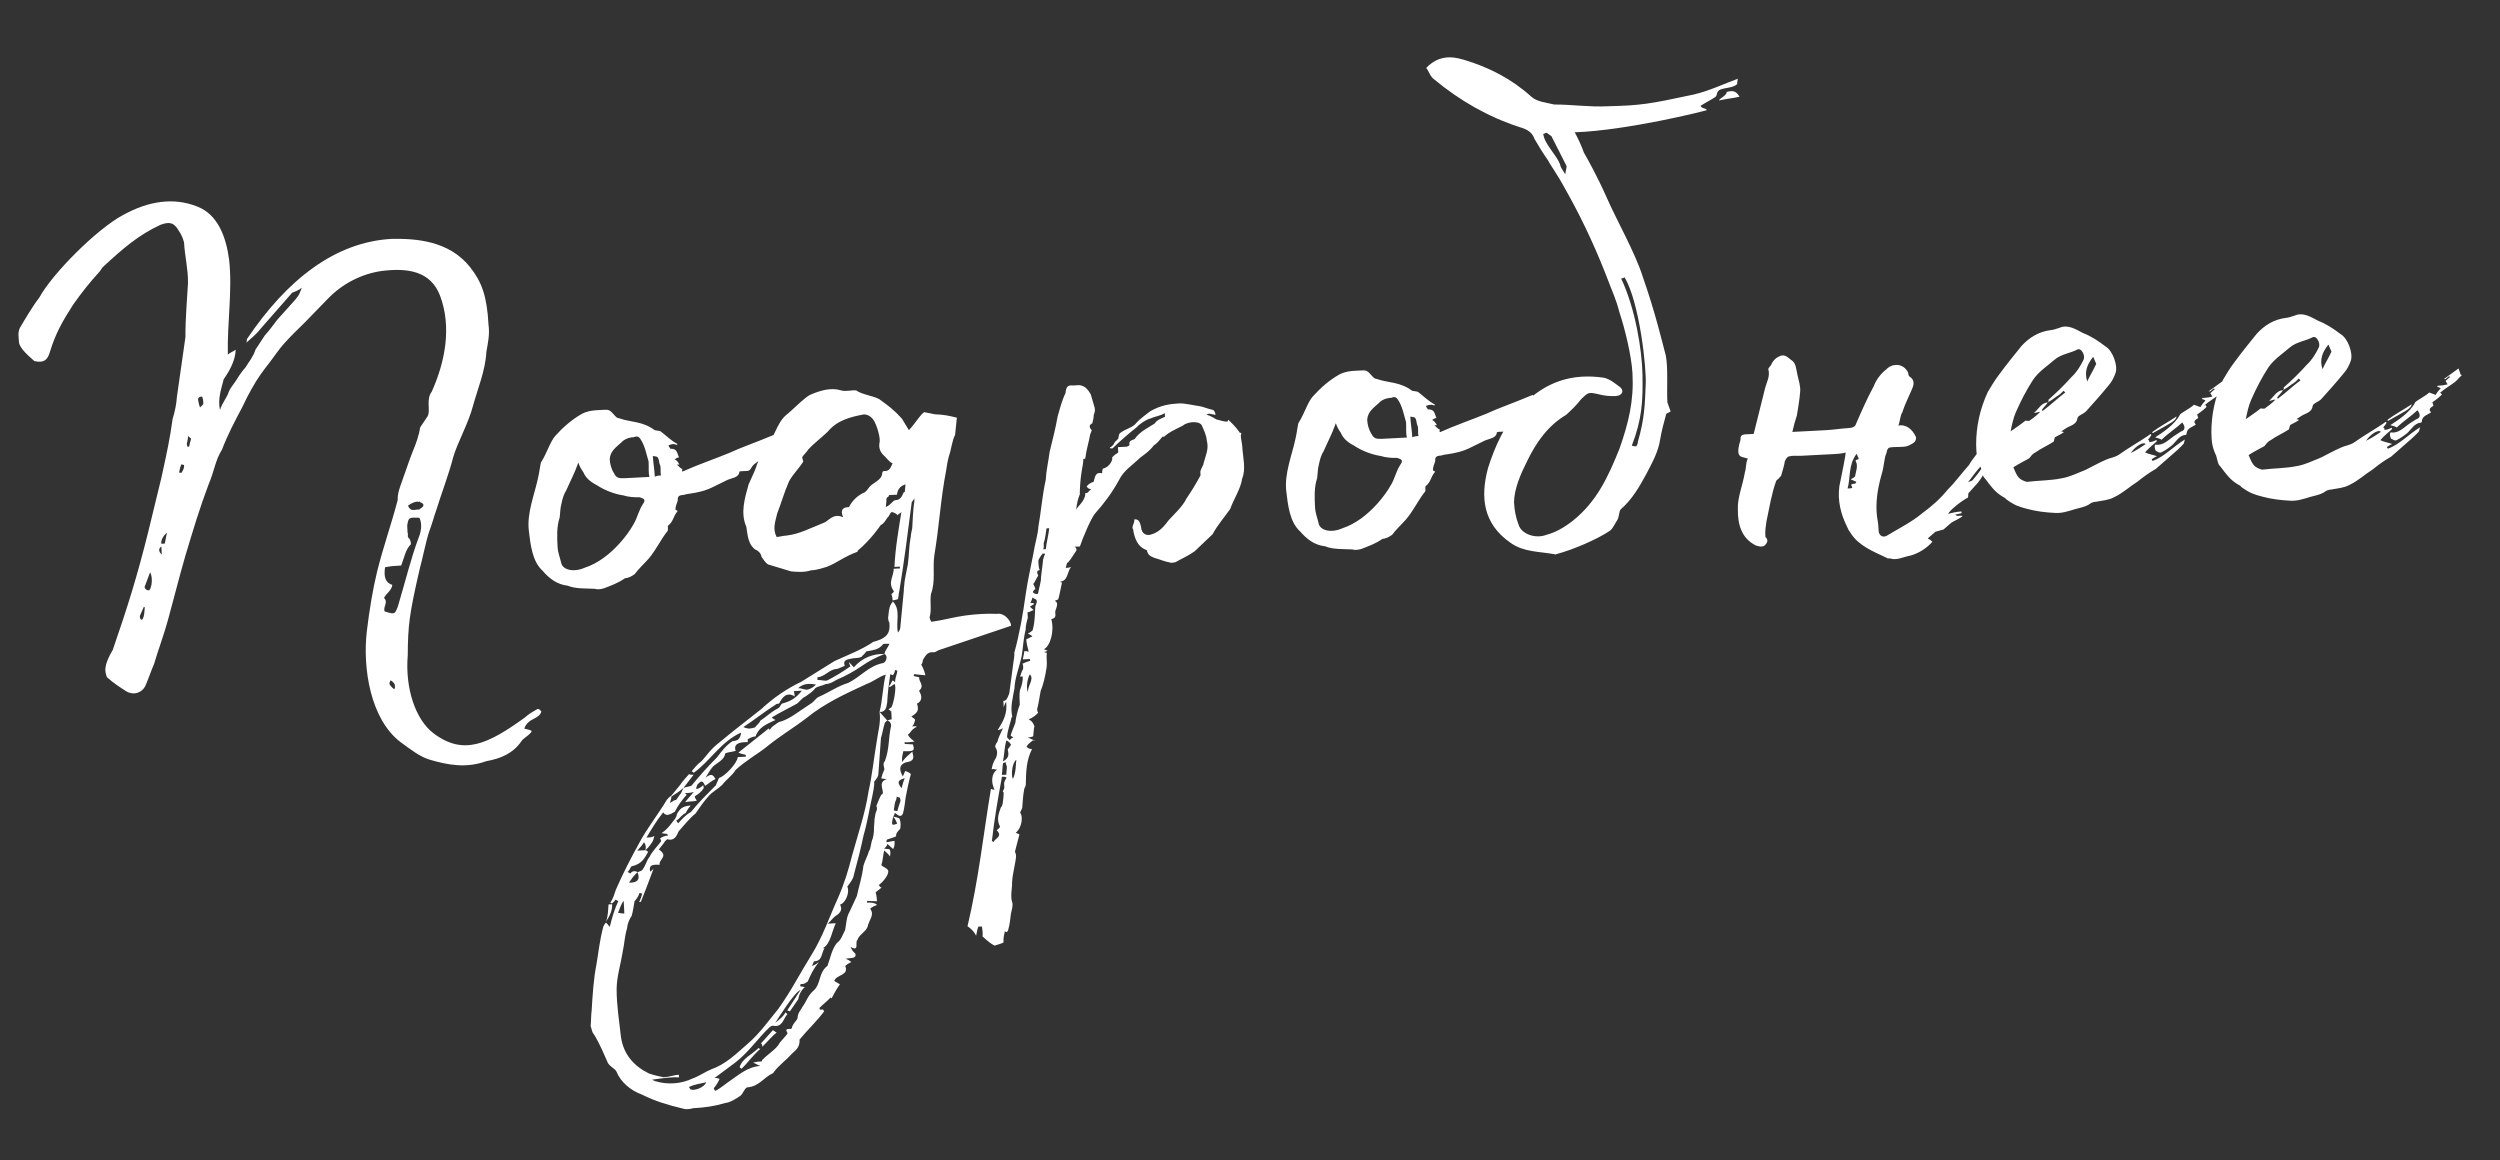 <svg width="125" height="58" viewBox="0 0 125 58" fill="none" xmlns="http://www.w3.org/2000/svg">
<rect x="0" y="0" width="125" height="58" fill="#333333" stroke="none"/>
<path d="M24.317 38.058C25.031 37.931 25.649 37.673 26.067 37.066C26.15 36.926 26.37 36.825 26.54 36.636C26.583 36.589 26.58 36.544 26.58 36.544C26.441 36.461 26.306 36.468 26.214 36.428C26.41 35.877 26.956 35.983 27.07 35.572C26.975 35.487 26.973 35.442 26.883 35.447C26.62 35.595 26.445 35.694 26.23 35.886C24.407 37.197 23.177 37.802 21.675 36.663C20.783 35.989 20.25 34.44 20.387 32.765C20.399 31.277 20.46 30.734 20.973 28.499C21.124 27.95 21.302 27.04 21.458 26.581C21.616 26.167 21.689 25.848 21.807 25.527C22.077 24.656 22.434 23.737 22.658 22.869C22.848 22.183 23.424 21.162 23.649 20.294C23.876 19.471 24.275 18.504 24.318 17.601C24.386 17.192 24.497 16.735 24.426 16.243C24.35 14.805 24.088 14.098 23.508 13.362C22.446 12.02 20.774 11.927 19.603 11.943C16.772 12.09 14.348 13.973 12.342 16.962C12.345 17.006 12.35 17.096 12.307 17.144C12.565 16.905 12.825 16.711 13.035 16.43L14.608 14.636C14.74 14.584 14.918 14.53 15.09 14.385C14.932 14.799 14.932 14.799 14.591 15.177L13.868 15.981C13.657 16.262 13.447 16.544 13.234 16.78L12.775 17.48C12.659 17.846 12.447 18.083 12.281 18.362C12.026 18.645 11.903 18.877 11.777 19.064C11.652 19.25 11.524 19.392 11.444 19.577C11.368 19.851 11.113 20.135 10.997 20.501C10.877 19.922 11.075 19.416 11.186 18.959C11.479 18.538 11.768 18.028 11.784 17.486C11.654 17.583 11.477 17.637 11.392 17.732C11.354 16.157 11.628 14.52 11.457 12.997C11.306 11.833 10.887 10.729 9.874 10.331C8.677 9.852 7.426 10.052 6.156 10.749C4.841 11.448 2.616 13.682 1.959 14.888C1.663 15.264 1.249 15.961 1.001 16.38C0.878 16.611 0.937 16.879 0.949 17.103C0.966 17.418 1.484 17.841 1.72 18.055C2.222 18.164 2.392 17.974 2.505 17.563C2.775 16.693 3.104 16.09 3.645 15.251C4.106 14.596 4.444 14.173 4.998 13.558L5.123 13.371C6.154 12.417 6.93 11.745 8.029 11.238C8.472 11.079 8.699 11.113 8.947 11.55C9.044 11.681 9.146 11.901 9.203 12.123C9.238 12.797 9.409 13.464 9.4 14.14C9.355 14.999 9.267 15.905 9.272 16.851L8.845 19.847C8.819 20.209 8.748 20.573 8.632 20.939C8.502 21.892 8.358 22.576 8.067 23.898L7.401 26.636C6.843 28.873 6.38 30.339 5.638 32.496C5.472 32.775 5.309 33.098 5.278 33.37C5.243 33.553 5.297 33.73 5.349 33.862C5.68 34.161 6.007 34.369 6.333 34.577C6.705 34.783 7.102 34.627 7.265 34.303C7.426 33.935 7.542 33.568 7.703 33.199C7.932 32.421 8.171 31.823 8.398 31C8.738 29.766 8.922 28.99 9.265 27.801C9.648 26.519 9.993 25.375 10.428 24.226C10.709 23.58 10.768 22.991 11.102 22.478C11.378 21.743 11.747 21.048 12.116 20.353C12.36 19.845 12.36 19.845 12.565 19.473C12.894 18.87 13.19 18.495 13.485 18.119C13.738 17.79 13.946 17.464 14.202 17.18C14.585 16.755 14.842 16.516 15.228 16.136L16.382 14.949C17.108 14.19 18.073 13.69 19.102 13.546C20.4 13.388 21.535 13.555 22.006 14.792C22.584 16.339 22.27 18.067 21.584 19.59C21.288 19.966 21.544 20.539 21.378 20.817L21.003 21.378C20.974 21.695 20.778 22.246 20.657 22.522C20.419 23.12 20.265 23.624 20.029 24.267C19.951 24.497 19.872 24.726 19.887 24.996C19.549 26.275 19.194 27.24 18.859 28.564C18.636 29.477 18.466 30.522 18.341 31.565C18.124 33.423 18.529 35.971 20.031 37.109C20.499 37.446 20.97 37.827 21.474 37.981C22.389 38.248 23.3 38.426 24.317 38.058ZM9.999 20.373L9.945 20.195C9.938 20.061 9.791 19.843 10.105 19.826C10.158 19.959 10.162 20.049 10.169 20.184C10.172 20.229 10.084 20.278 9.999 20.373ZM9.382 22.342C9.332 22.255 9.33 22.21 9.368 22.073C9.366 22.028 9.406 21.936 9.399 21.801C9.493 21.886 9.585 21.926 9.543 21.974C9.545 22.018 9.465 22.203 9.47 22.293C9.472 22.338 9.382 22.342 9.382 22.342ZM8.954 23.626C8.992 23.489 8.987 23.399 9.068 23.215L9.205 23.253C9.212 23.388 9.172 23.48 9.089 23.619C9.091 23.664 8.999 23.624 8.954 23.626ZM20.949 25.481C20.767 25.445 20.552 25.637 20.398 25.285C20.528 25.188 20.703 25.088 20.883 25.079C20.883 25.079 20.93 25.122 20.972 25.074L21.02 25.117C21.065 25.115 21.159 25.2 21.159 25.2C21.211 25.332 21.079 25.384 20.949 25.481ZM19.235 30.572C19.133 30.352 19.436 30.111 19.199 29.898C19.322 29.666 19.585 29.517 19.616 29.245C19.249 29.129 19.187 28.817 19.253 28.363C19.566 28.302 19.701 28.295 20.06 28.276C20.218 27.862 20.287 27.453 20.545 27.214C20.54 27.125 20.533 26.99 20.438 26.904C20.344 26.819 20.429 26.725 20.379 26.637L20.36 26.278C20.429 25.869 20.429 25.869 20.97 25.886C21.122 26.193 21.053 26.602 20.933 26.879C20.538 27.936 20.242 29.168 19.897 30.312C19.739 30.726 19.739 30.726 19.235 30.572ZM8.061 27.188C8.051 27.008 8.132 26.823 8.347 26.632L8.241 27.178L8.061 27.188ZM8.089 27.727C7.9 27.556 7.938 27.419 8.068 27.322L8.089 27.727ZM7.463 29.517C7.283 29.526 7.231 29.394 7.229 29.349L7.505 28.613C7.654 28.876 7.591 29.375 7.463 29.517ZM6.99 30.803L7.191 30.342C7.236 30.34 7.238 30.385 7.238 30.385L7.21 30.701C7.142 31.111 7.002 31.028 6.99 30.803ZM19.711 34.468C19.569 34.34 19.475 34.255 19.47 34.165C19.468 34.12 19.512 34.117 19.508 34.028C19.598 34.023 19.647 34.11 19.695 34.153C19.742 34.196 19.747 34.285 19.751 34.375L19.711 34.468ZM38.758 21.716C37.655 22.179 37.123 22.342 36.463 22.647C35.714 22.956 34.917 23.223 34.124 23.579C34.077 23.537 34.12 23.49 34.117 23.445C33.98 23.407 33.928 23.274 33.836 23.234L33.971 23.227C33.871 23.052 33.824 23.009 33.731 22.969C33.819 22.919 33.862 22.872 33.952 22.867C33.852 22.692 33.883 22.42 33.523 22.439C33.523 22.439 33.426 22.309 33.424 22.264C33.556 22.212 33.601 22.21 33.691 22.205C33.736 22.203 33.876 22.286 33.871 22.196C33.547 22.032 33.308 21.774 33.026 21.564C32.934 21.523 32.754 21.533 32.707 21.49C32.144 21.069 31.515 21.102 31.056 20.945C30.964 20.905 30.874 20.91 30.827 20.867C30.637 20.697 30.536 20.477 30.311 20.488C29.951 20.507 29.5 20.485 29.105 20.686C28.58 20.984 28.149 21.367 27.766 21.792C27.511 22.076 27.36 22.624 27.069 23.09C27.024 23.093 26.965 23.681 26.889 23.956C26.707 24.776 26.348 25.651 26.438 26.503C26.521 27.219 26.611 28.071 27.131 28.539C27.467 28.927 27.843 29.223 28.387 29.285C28.756 29.446 29.296 29.418 29.747 29.44C29.84 29.48 30.019 29.471 30.197 29.416C30.594 29.26 30.904 29.154 31.252 28.911C31.431 28.901 31.606 28.802 31.736 28.705C31.904 28.471 32.162 28.233 32.375 27.996L32.46 27.902C32.841 27.431 33.042 26.97 33.38 26.547C33.422 26.5 33.368 26.322 33.41 26.275C33.671 26.081 33.656 25.812 33.869 25.575L33.867 25.53L33.775 25.49C33.765 25.31 33.848 25.171 33.886 25.034C33.876 24.854 33.916 24.762 34.141 24.75C34.231 24.745 34.319 24.696 34.453 24.689C34.9 24.621 35.257 24.557 35.74 24.306L36.355 24.004C36.575 23.903 36.934 23.884 36.965 23.612C36.963 23.567 37.008 23.565 37.053 23.562L37.367 23.546C37.547 23.537 37.537 23.357 37.71 23.213C37.97 23.019 38.315 22.731 38.753 22.483L38.431 22.364C38.654 22.308 38.696 22.26 38.826 22.163L38.805 21.759L38.758 21.716ZM32.471 23.846L31.213 23.911C30.943 23.925 30.806 23.887 30.704 23.667C30.558 23.45 30.498 23.182 30.486 22.957C30.51 22.551 30.815 22.355 31.073 22.116C31.201 21.974 31.421 21.872 31.69 21.858C31.823 21.807 31.912 21.802 32.009 21.932C32.253 22.28 32.322 22.727 32.431 23.082C32.445 23.351 32.414 23.623 32.471 23.846ZM32.741 23.832C32.722 23.472 32.658 23.115 32.641 22.8C32.913 22.831 32.913 22.831 32.977 23.189C33.076 23.364 32.998 23.593 33.053 23.77C32.963 23.775 32.873 23.78 32.741 23.832ZM32.138 25.215C31.93 25.541 31.859 25.905 31.693 26.184C31.488 26.555 31.235 26.884 30.979 27.168C30.511 27.688 29.906 28.17 29.241 28.384C28.669 28.64 28.12 28.488 28.056 28.131C27.997 27.863 27.895 27.643 27.878 27.329C27.855 26.879 27.826 26.34 27.982 25.881C28.015 25.654 28.003 25.43 28.079 25.155C28.114 24.973 28.19 24.699 28.315 24.512C28.516 24.051 28.722 23.68 28.918 23.129C28.973 23.307 29.072 23.482 29.169 23.612C29.273 23.877 29.51 24.09 29.834 24.253C30.208 24.504 30.714 24.703 31.168 24.77C31.397 24.848 31.759 24.874 31.984 24.862C32.213 24.941 32.306 24.981 32.138 25.215ZM49.849 30.693C49.352 30.673 48.813 30.701 48.276 30.774C47.694 30.85 47.162 31.012 46.58 31.088C46.535 31.09 46.478 30.868 46.478 30.868C46.594 30.501 46.483 30.102 46.551 29.692C46.788 29.049 46.62 28.427 46.719 27.746C46.96 26.337 47.024 24.982 47.307 23.525C47.34 23.298 47.373 23.071 47.449 22.797C47.567 22.475 47.591 22.068 47.754 21.744L47.844 20.884C47.387 20.772 47.205 20.736 46.753 20.715L46.207 20.608C45.989 20.755 45.701 21.265 45.443 21.504L45.097 20.936C44.714 20.506 44.433 20.295 43.964 19.959C43.685 19.793 43.096 19.733 42.815 19.523C42.633 19.487 42.278 19.596 42.048 19.517C41.545 19.363 41.013 19.526 40.528 19.732C40.263 19.836 39.579 20.547 39.319 20.741C38.801 21.173 38.709 21.989 38.236 22.419C38.239 22.464 38.239 22.464 38.194 22.467C37.988 22.838 37.87 23.159 37.792 23.389C37.714 23.618 37.551 23.942 37.43 24.219C37.241 24.904 37.009 25.637 37.317 26.342C37.386 26.789 37.409 27.239 37.783 27.49C37.92 27.528 38.065 27.7 38.072 27.835C38.169 27.965 38.268 28.14 38.408 28.223L39.553 28.569C39.869 28.598 40.231 28.624 40.541 28.518C40.901 28.499 41.121 28.398 41.343 28.341C41.873 28.133 42.173 27.847 42.88 27.585L42.878 27.54C43.568 26.964 44.027 26.264 44.027 26.264C44.202 26.165 44.242 26.073 44.368 25.886C44.455 25.836 44.491 25.654 44.578 25.604C44.668 25.6 44.807 25.683 44.902 25.768C44.9 25.723 44.942 25.676 44.987 25.673C45.032 25.671 45.03 25.626 45.072 25.579C44.938 26.442 44.763 27.397 44.723 28.346L44.992 28.332L44.997 28.421L44.683 28.438C44.702 28.797 44.359 29.131 44.697 29.564C44.657 29.656 44.569 29.705 44.569 29.705C44.621 29.838 44.626 29.928 44.633 30.062L44.631 30.018C44.766 30.011 44.853 29.961 44.898 29.959C44.936 29.822 44.929 29.687 44.967 29.549C45.205 28.095 45.397 26.598 45.588 25.101C45.63 25.054 45.673 25.007 45.713 24.915L45.72 25.049C45.652 25.459 45.635 26 45.612 26.407C45.576 26.589 45.539 26.726 45.543 26.816C45.437 27.362 45.458 27.767 45.392 28.221C45.321 28.585 45.248 28.904 45.217 29.176C45.222 29.266 45.184 29.403 45.191 29.538L45.017 31.349C45.022 31.439 44.981 31.532 44.896 31.626C44.778 31.091 45.062 30.491 44.633 30.062C44.636 30.108 44.593 30.155 44.551 30.202C44.428 30.434 44.44 30.658 44.406 30.885C44.411 30.975 44.416 31.065 44.463 31.108C44.534 31.6 44.369 31.879 43.837 32.042L43.659 32.096C43.094 32.486 42.387 32.748 41.727 33.053L40.069 34.085C39.322 34.439 38.627 34.926 38.068 35.451C37.333 36.03 36.64 36.561 35.95 37.138C35.559 37.429 35.309 37.802 35.096 38.038C34.836 38.232 34.668 38.466 34.583 38.561C34.63 38.603 34.675 38.601 34.677 38.646C35.503 38.062 36.037 37.088 37.049 36.63C37.056 36.765 36.974 36.904 36.931 36.952C36.846 37.046 36.666 37.056 36.621 37.058C36.274 37.301 36.106 37.535 35.853 37.864C35.34 38.386 34.999 38.764 34.576 39.282C34.488 39.332 34.308 39.341 34.176 39.393C34.093 39.533 34.098 39.623 33.97 39.764C33.928 39.812 33.888 39.904 33.802 39.998C33.712 40.003 33.67 40.05 33.495 40.15C33.533 40.012 33.573 39.92 33.568 39.83C33.786 39.684 33.961 39.584 34.176 39.393L34.682 38.736C34.637 38.738 34.502 38.745 34.455 38.703C34.285 38.892 34.114 39.081 33.989 39.268L33.566 39.785C33.478 39.835 33.393 39.929 33.351 39.977C32.937 40.674 32.346 41.426 31.977 42.121C31.565 42.863 31.156 43.651 30.795 44.48C30.717 44.71 30.641 44.984 30.513 45.126C30.561 45.169 30.561 45.169 30.606 45.166C30.648 45.119 30.736 45.069 30.776 44.977L30.915 45.06C30.752 45.384 30.599 45.888 30.488 46.344C30.39 46.214 30.343 46.171 30.296 46.129C30.253 46.176 30.211 46.223 30.171 46.315C29.982 47.001 29.925 47.635 29.821 48.226C29.679 48.955 29.63 49.723 29.582 50.537C29.549 50.764 29.561 50.988 29.533 51.305C29.585 51.438 29.595 51.617 29.689 51.703C30.035 52.27 30.193 52.713 30.397 53.153C30.543 53.371 30.725 53.406 30.825 53.581C31.033 54.111 31.551 54.535 32.102 54.731C32.75 55.058 33.391 55.25 34.167 55.435C34.26 55.475 34.484 55.464 34.662 55.41C35.246 55.379 35.738 55.309 36.27 55.146C36.495 55.134 36.8 54.938 37.017 54.791C37.147 54.694 37.223 54.42 37.355 54.368C37.94 54.338 38.185 53.874 38.625 53.671C38.67 53.669 38.668 53.624 38.711 53.577C38.964 53.248 39.311 53.005 39.609 52.674C39.824 52.483 39.997 52.338 39.978 51.979C40.359 51.508 40.832 51.078 41.21 50.563C41.21 50.563 41.163 50.52 41.16 50.475L41.026 50.482C40.981 50.485 40.978 50.44 40.976 50.395C41.103 50.253 41.364 50.059 41.534 49.87C41.534 49.87 41.536 49.915 41.581 49.913C41.704 49.681 41.827 49.449 41.995 49.215L41.716 49.05C41.789 48.73 42.468 48.785 42.262 48.3C42.305 48.253 42.435 48.156 42.567 48.104C42.473 48.019 42.38 47.979 42.288 47.938C42.51 47.882 42.83 47.955 42.771 47.688C42.629 47.56 42.579 47.473 42.527 47.34C42.993 47.631 42.737 47.059 42.87 47.007C42.945 46.733 43.255 46.626 43.376 46.35C43.447 45.986 43.749 45.745 43.508 45.442C43.593 45.347 43.726 45.295 43.858 45.243C43.858 45.243 43.813 45.246 43.811 45.201C43.626 45.12 43.536 45.125 43.357 45.134L43.352 45.044L43.849 45.063C43.842 44.929 43.834 44.794 43.78 44.617L44.083 44.375C44.038 44.378 43.99 44.335 43.941 44.248C44.158 44.101 44.496 43.678 44.397 43.503C44.3 43.373 44.118 43.337 44.068 43.25C44.146 43.02 44.137 42.841 44.21 42.521C44.352 42.649 44.447 42.734 44.496 42.822C44.534 42.685 44.527 42.55 44.477 42.462L44.205 42.431C44.248 42.384 44.335 42.335 44.373 42.197L44.657 42.453C44.74 42.313 44.733 42.179 44.725 42.044C44.591 42.051 44.458 42.103 44.323 42.11C44.321 42.065 44.319 42.02 44.361 41.973C44.539 41.919 44.716 41.864 44.803 41.815C44.794 41.635 44.924 41.538 45.009 41.443C45.045 41.261 45.035 41.081 44.983 40.949C44.981 40.904 44.844 40.866 44.661 40.831C44.806 41.003 44.81 41.093 44.86 41.181C44.595 41.285 44.55 41.287 44.661 40.831C44.704 40.783 44.702 40.738 44.742 40.646C44.834 40.686 45.028 40.947 45.149 40.67C45.224 40.396 45.253 40.079 45.286 39.852C45.357 39.488 45.427 39.123 45.541 38.712C45.491 38.624 45.354 38.587 45.262 38.546L45.141 38.823C44.942 38.473 44.926 38.158 45.463 38.085C45.728 37.981 45.676 37.849 45.616 37.582C45.401 37.773 45.271 37.87 45.103 38.104C45.089 37.834 45.129 37.742 45.165 37.56C45.706 37.577 45.749 37.53 45.642 37.22L45.236 37.196L45.231 37.106C45.413 37.142 45.545 37.09 45.725 37.08C45.63 36.995 45.491 36.912 45.392 36.737C45.479 36.688 45.519 36.595 45.604 36.501C45.647 36.453 45.777 36.357 45.822 36.354C45.819 36.309 45.819 36.309 45.775 36.312L45.595 36.321C45.682 36.272 45.72 36.134 45.758 35.997C45.756 35.952 45.616 35.869 45.569 35.827C45.874 35.631 45.959 35.536 45.85 35.181C46.07 35.08 46.148 34.85 45.952 34.545C46.252 34.259 45.928 34.096 45.961 33.869C45.869 33.828 45.734 33.836 45.687 33.793C45.684 33.748 45.684 33.748 45.727 33.701C45.864 33.739 45.999 33.732 46.271 33.763C46.214 33.54 46.162 33.408 46.063 33.233C46.105 33.185 46.145 33.093 46.141 33.003C46.306 32.724 46.389 32.585 46.706 32.613C46.751 32.611 46.838 32.561 46.926 32.512L50.556 31.287C50.542 31.017 50.206 30.629 49.849 30.693ZM44.114 23.646C44.09 24.053 43.599 24.123 43.433 24.402C43.348 24.497 43.265 24.636 43.175 24.641C42.868 24.792 42.61 25.031 42.447 25.355L42.402 25.357C42.132 25.371 42.005 25.513 42.158 25.865C41.65 25.622 41.404 26.085 41.182 26.142C40.52 26.401 39.994 26.699 39.323 26.779C39.143 26.788 38.966 26.843 38.831 26.849C38.63 26.454 38.748 26.133 38.859 25.676C39.057 25.171 39.209 24.622 39.45 24.069C39.656 23.697 39.956 23.411 40.164 23.085L40.107 22.863C40.19 22.723 40.363 22.579 40.403 22.487C40.701 22.156 41.048 21.913 41.391 21.579C41.857 21.015 42.524 20.845 43.194 20.72C43.328 20.713 43.513 20.793 43.61 20.923C43.749 21.006 44.014 21.759 43.986 22.075C43.913 22.395 44.015 22.615 44.204 22.785C44.346 22.913 44.445 23.088 44.63 23.168C44.547 23.308 44.516 23.58 44.199 23.551C44.154 23.554 44.112 23.601 44.114 23.646ZM45.245 24.578C45.202 24.626 45.157 24.628 45.16 24.673C45.079 24.857 44.997 24.997 44.772 25.009C44.637 25.015 44.559 25.245 44.294 25.349C44.289 25.259 44.327 25.122 44.32 24.987C44.318 24.942 44.315 24.897 44.36 24.895C44.358 24.85 44.358 24.85 44.403 24.848L44.401 24.802L44.448 24.845L44.446 24.8L44.443 24.755L44.848 24.734C44.881 24.507 44.961 24.323 45.271 24.217C45.278 24.351 45.238 24.444 45.245 24.578ZM31.589 43.313C32.124 43.195 32.242 42.873 32.407 42.594C32.36 42.552 32.313 42.509 32.268 42.511L31.863 42.532C32.034 42.343 32.119 42.249 32.202 42.109C32.298 42.239 32.306 42.374 32.268 42.511C32.441 42.367 32.566 42.181 32.649 42.041C32.689 41.949 32.684 41.859 32.727 41.812C32.637 41.816 32.594 41.864 32.504 41.868L32.325 41.878C32.573 41.459 32.821 41.041 33.159 40.617C33.306 40.835 33.481 40.736 33.743 40.587C33.907 40.263 34.074 40.029 34.33 39.746C34.327 39.701 34.282 39.703 34.235 39.66C34.415 39.651 34.55 39.644 34.682 39.592C34.557 39.779 34.427 39.876 34.259 40.11C34.481 40.053 34.618 40.091 34.841 40.034C34.791 39.947 34.744 39.904 34.739 39.814C34.914 39.715 35.087 39.571 35.169 39.432C35.212 39.384 35.165 39.342 35.16 39.252C35.117 39.299 35.032 39.394 34.855 39.448C34.855 39.448 34.81 39.45 34.807 39.405C34.848 39.313 34.843 39.223 34.931 39.174C35.058 39.032 35.148 39.027 35.252 39.292C35.427 39.193 35.555 39.051 35.775 38.95C35.626 38.687 35.536 38.691 35.276 38.885C35.401 38.699 35.481 38.514 35.652 38.325C35.867 38.134 36.219 37.98 36.25 37.708C36.245 37.618 36.605 37.6 36.782 37.545C36.676 37.235 36.893 37.089 37.39 37.108L37.383 36.973C37.425 36.926 37.645 36.825 37.78 36.818C37.936 36.359 38.334 36.203 38.773 36C38.681 35.959 38.634 35.917 38.587 35.874C38.979 35.629 39.507 35.376 39.856 35.178C40.029 35.033 40.112 34.894 40.244 34.842C40.462 34.695 40.679 34.549 40.762 34.409C40.892 34.312 41.072 34.303 41.292 34.202C41.517 34.19 41.647 34.093 41.822 33.994C42.307 33.788 42.744 33.54 43.092 33.297C43.44 33.054 43.834 32.853 44.232 32.697C43.645 32.682 43.115 32.89 42.69 33.363L42.451 33.105C42.458 33.24 42.553 33.325 42.508 33.327C42.16 33.571 41.767 33.816 41.372 34.017C41.24 34.069 41.056 33.989 40.876 33.998L40.869 33.863C41.228 33.844 41.479 33.471 41.793 33.455C41.928 33.448 42.058 33.351 42.236 33.296C42.129 32.986 42.354 32.975 42.666 32.913C42.801 32.907 42.936 32.9 43.068 32.848L43.153 32.753C43.241 32.703 43.321 32.519 43.368 32.562C43.681 32.5 43.905 32.489 44.118 32.252C44.158 32.16 44.34 32.196 44.475 32.189C44.395 32.373 44.267 32.515 44.229 32.652L44.232 32.697C44.419 32.822 44.298 33.099 44.166 33.151C43.451 33.278 43.03 33.841 42.416 34.143C41.883 34.306 41.493 34.597 40.921 34.852C40.746 34.951 40.708 35.088 40.533 35.187C39.923 35.58 39.535 35.915 39.048 36.076C38.913 36.083 38.785 36.224 38.698 36.274C38.61 36.324 38.525 36.418 38.485 36.511C38.485 36.511 38.483 36.465 38.435 36.423L36.922 37.628C37.061 37.711 37.196 37.704 37.288 37.744L37.293 37.834L36.889 37.855C36.86 38.172 36.219 38.836 35.952 38.895L35.791 39.264C35.321 39.739 34.935 40.12 34.555 40.59C34.292 40.739 34.122 40.928 33.909 41.164L33.812 41.034C33.987 40.935 34.068 40.751 34.287 40.649C34.328 40.557 34.41 40.417 34.538 40.276C34.089 40.299 33.963 40.486 33.84 40.717C33.845 40.807 33.762 40.947 33.635 41.089C33.467 41.322 33.297 41.512 33.079 41.658C33.261 41.694 33.306 41.691 33.351 41.689L33.401 41.777C33.266 41.784 33.089 41.838 33.003 41.932C33.051 41.975 33.055 42.065 33.055 42.065C32.845 42.346 32.63 42.538 32.467 42.861C32.339 43.003 32.306 43.23 32.138 43.464C32.098 43.557 31.963 43.564 31.875 43.613C32.029 43.966 31.859 44.155 31.452 44.131C31.578 43.944 31.703 43.757 31.875 43.613C31.781 43.528 31.601 43.537 31.518 43.677L31.379 43.594C31.509 43.497 31.502 43.362 31.589 43.313ZM44.757 34.112C44.71 34.069 44.663 34.026 44.618 34.029C44.577 34.121 44.537 34.213 44.452 34.308C44.454 34.353 44.499 34.35 44.499 34.35L44.717 34.204C44.854 34.242 44.682 35.242 44.554 35.384C44.509 35.386 44.466 35.434 44.424 35.481C44.469 35.478 44.471 35.523 44.516 35.521C44.519 35.566 44.519 35.566 44.563 35.564L44.585 35.968C44.495 35.973 44.407 36.022 44.362 36.025C44.5 36.063 44.549 36.15 44.556 36.285C44.41 36.923 44.481 37.415 44.245 38.059C44.114 38.155 44.216 38.375 44.221 38.465C44.181 38.557 44.1 38.742 44.065 38.924L44.337 38.955C43.805 39.118 44.33 39.676 44.063 39.735C43.94 39.967 43.902 40.104 43.822 40.288C43.824 40.333 43.874 40.421 43.834 40.513C43.713 40.79 43.727 41.059 43.699 41.376C43.708 41.556 43.675 41.783 43.638 41.92C43.517 42.197 43.571 42.374 43.446 42.561C43.37 42.835 43.245 43.022 43.169 43.296C43.108 43.84 42.952 44.299 42.843 44.8L42.479 45.585C42.314 45.864 42.328 46.134 42.257 46.498C42.134 46.73 42.059 47.004 41.841 47.151C41.588 47.479 41.519 47.888 41.401 48.21C41.359 48.257 41.406 48.3 41.361 48.302C40.928 48.64 41.047 49.175 40.704 49.508C40.401 49.749 40.328 50.068 40.117 50.349C40.037 50.534 39.904 50.586 39.876 50.903C39.881 50.992 39.621 51.186 39.588 51.413C39.547 51.505 39.178 51.344 39.375 51.65C39.38 51.74 39.034 52.028 38.911 52.26C38.701 52.541 38.351 52.739 38.138 52.976C38.093 52.978 38.098 53.068 38.098 53.068C37.963 53.075 37.828 53.082 37.651 53.136C37.788 53.174 37.883 53.259 38.02 53.297C37.391 53.33 36.918 53.76 36.483 54.053C36.265 54.2 36.05 54.391 35.787 54.54C35.742 54.542 35.693 54.455 35.69 54.41C35.775 54.315 35.901 54.128 35.981 53.944C35.889 53.904 35.799 53.908 35.707 53.868C35.797 53.864 35.839 53.816 35.969 53.719L36.75 53.138C37.443 52.606 37.901 51.907 38.459 51.382C38.502 51.335 38.59 51.285 38.634 51.283C39.136 51.392 39.157 50.94 39.37 50.704L39.275 50.618C39.152 50.85 38.935 50.997 38.762 51.141C38.887 50.954 39.717 49.604 40.027 49.498L39.36 50.524C39.405 50.522 39.453 50.564 39.498 50.562L39.916 49.954C39.949 49.727 40.072 49.496 40.245 49.351L40.018 49.318L40.013 49.228C40.056 49.181 40.148 49.221 40.235 49.172C40.323 49.122 40.41 49.072 40.408 49.028C40.529 48.751 40.649 48.474 40.945 48.098C40.815 48.195 40.772 48.242 40.595 48.297C40.677 48.157 40.673 48.068 40.718 48.065C41.122 48.044 41.058 47.687 41.224 47.408L41.134 47.413C41.529 47.212 41.585 46.578 41.789 46.162L41.384 46.183C41.557 46.039 41.64 45.899 41.77 45.803C41.945 45.703 42.16 45.512 42.011 45.249C42.008 45.204 42.098 45.2 42.141 45.152C42.356 44.961 42.47 44.549 42.368 44.329C42.536 44.095 42.663 43.954 42.697 43.727C42.886 43.041 43.035 42.447 43.179 41.764C43.37 41.123 43.469 40.442 43.616 39.803C43.651 39.621 43.724 39.302 43.713 39.078C43.84 38.936 43.923 38.796 43.918 38.706L44.048 36.897C44.126 36.668 44.157 36.396 44.235 36.166C44.232 36.121 44.32 36.072 44.362 36.025L43.979 35.594C44.053 36.131 43.897 36.59 43.833 37.089C43.696 37.907 43.606 38.768 43.424 39.588C43.256 40.678 42.904 41.688 42.602 42.785C42.415 43.516 42.224 44.157 41.902 44.894C41.458 45.864 41.148 46.826 40.566 47.758C39.984 48.689 39.578 49.521 38.906 50.457C38.44 51.022 37.979 51.677 37.419 52.157C36.816 52.684 36.303 53.206 35.551 53.471C35.286 53.575 34.938 53.818 34.628 53.924C34.101 54.177 33.429 54.257 32.788 54.065C32.743 54.067 32.696 54.025 32.604 53.984C33.14 53.911 33.542 53.846 33.949 53.869L33.942 53.735C33.718 53.746 33.453 53.85 33.183 53.864C33.001 53.829 32.682 53.755 32.452 53.677C31.712 53.31 31.186 52.751 31.049 51.857C30.962 51.051 30.831 50.291 30.831 49.435C30.843 48.804 31.037 48.208 31.138 47.572C31.212 47.253 31.233 46.801 31.349 46.434C31.379 46.162 31.46 45.978 31.585 45.791C31.661 45.517 31.691 45.245 31.727 45.063C31.854 44.921 31.937 44.782 31.975 44.645C32.02 44.642 32.067 44.685 32.112 44.682C32.074 44.819 32.036 44.957 31.954 45.096L32.044 45.092C32.242 44.586 32.481 43.987 32.677 43.436C32.635 43.484 32.592 43.531 32.505 43.581C32.443 43.268 32.575 43.216 32.982 43.24C32.923 42.973 33.455 42.81 32.942 42.476L33.195 42.148C33.235 42.056 33.365 41.959 33.365 41.959C33.732 42.075 33.85 41.753 33.93 41.569C34.186 41.285 34.481 40.909 34.784 40.668C35.035 40.295 35.203 40.061 35.458 39.777C35.628 39.588 35.848 39.486 36.106 39.248C36.274 39.014 36.622 38.77 36.787 38.491C37.303 38.014 37.873 37.714 38.348 37.329C38.996 36.799 39.739 36.355 40.301 35.92C41.252 35.15 42.264 34.692 43.364 34.184C43.674 34.078 43.932 33.839 44.286 33.73C44.138 34.324 44.128 35 43.979 35.594C44.341 35.62 44.322 35.261 44.36 35.124C44.381 34.672 44.445 34.173 44.511 33.719C44.511 33.719 44.556 33.717 44.648 33.757C44.691 33.709 44.731 33.617 44.769 33.48C44.771 33.525 44.816 33.523 44.861 33.52C44.871 33.7 44.745 33.887 44.757 34.112ZM40.798 34.227C40.713 34.322 40.583 34.419 40.405 34.473C40.273 34.525 40.086 34.4 39.906 34.409C40.206 34.123 40.571 34.194 40.798 34.227ZM38.778 35.233C38.821 35.186 38.91 35.182 38.955 35.179C39.118 34.855 39.329 34.574 39.748 34.823C39.698 34.735 39.738 34.643 39.688 34.555L40.093 34.534C39.797 34.91 39.535 35.059 39.135 35.17C39.045 35.175 39.01 35.357 38.922 35.406C38.527 35.607 38.315 35.843 38.009 36.039C37.972 36.177 37.797 36.276 37.756 36.368C37.534 36.425 37.447 36.474 37.17 36.353C37.693 36.011 38.168 35.626 38.778 35.233ZM45.236 38.908C45.155 39.093 45.12 39.275 45.082 39.412C44.841 39.109 44.881 39.017 45.236 38.908ZM44.872 40.549C44.827 40.552 44.782 40.554 44.69 40.514C44.725 40.332 44.721 40.242 44.758 40.105C44.798 40.012 44.839 39.92 44.834 39.83C44.834 39.83 44.926 39.871 44.971 39.868C45.018 39.911 45.023 40.001 45.026 40.046C44.988 40.183 44.907 40.367 44.872 40.549ZM31.142 45.093L31.185 45.046L31.218 45.675C31.084 45.682 30.991 45.642 30.901 45.647C30.979 45.417 31.06 45.233 31.142 45.093ZM30.428 45.221C30.398 45.492 30.414 45.807 30.294 46.084C30.461 45.85 30.625 45.526 30.608 45.211L30.428 45.221ZM38.05 52.169C38.05 52.169 38.145 52.254 38.105 52.347C38.405 52.061 38.616 51.779 38.833 51.633L38.646 51.507L38.05 52.169ZM36.986 53.351C36.989 53.396 37.034 53.394 37.081 53.436C37.381 53.15 37.632 52.777 38.02 52.441C37.975 52.444 37.975 52.444 37.927 52.401C37.584 52.734 37.1 52.94 36.986 53.351ZM34.522 54.471C34.52 54.425 34.427 54.385 34.47 54.338C34.69 54.236 35.002 54.175 35.314 54.114C35.194 54.391 34.706 54.551 34.522 54.471ZM62.115 22.349C62.106 22.17 62.051 21.992 62.039 21.768C62.08 21.675 62.077 21.631 61.987 21.635C61.791 21.33 61.507 21.074 61.412 20.989L61.372 21.081C61.192 21.091 61.008 21.01 60.826 20.974C60.733 20.934 60.592 20.806 60.317 20.731L60.45 20.679C60.587 20.717 60.677 20.712 60.769 20.752L60.764 20.662C60.712 20.53 60.665 20.487 60.62 20.49C60.301 20.416 60.161 20.333 59.934 20.3C59.662 20.269 59.25 20.155 58.936 20.172C58.486 20.195 58.039 20.263 57.514 20.561C57.342 20.705 57.037 20.901 56.824 21.138C56.656 21.372 56.299 21.435 56.039 21.629C55.951 21.679 55.953 21.724 55.918 21.906C55.92 21.951 55.79 22.047 55.748 22.095C55.667 22.279 55.58 22.329 55.492 22.378C55.492 22.378 55.495 22.423 55.54 22.421L55.63 22.416C55.972 22.083 56.403 21.7 56.836 21.362C57.006 21.173 57.311 20.977 57.533 20.92C57.753 20.819 57.978 20.807 58.24 20.658L58.25 20.838C58.03 20.94 57.853 20.994 57.727 21.181C57.422 21.377 56.982 21.58 56.732 21.953C56.644 22.003 56.419 22.015 56.476 22.237C56.479 22.282 56.434 22.284 56.346 22.334C56.166 22.343 56.032 22.35 55.897 22.357L55.911 22.627C55.824 22.677 55.694 22.773 55.608 22.868C55.66 23 55.455 23.372 55.142 23.433C55.102 23.525 55.109 23.66 55.109 23.66C54.745 23.589 54.759 23.858 54.681 24.088C54.549 24.14 54.417 24.192 54.334 24.331C54.431 24.461 54.521 24.457 54.566 24.454C54.435 24.551 54.395 24.643 54.35 24.646C54.216 24.653 54.263 24.695 54.265 24.74C54.194 25.104 53.932 25.253 53.809 25.485C53.837 25.168 53.913 24.894 53.993 24.709L53.989 24.619C54.024 23.581 54.149 23.395 54.17 22.943L54.26 22.938C54.324 22.439 54.442 22.117 54.511 21.708C54.553 21.661 54.548 21.571 54.591 21.524C54.447 21.351 54.442 21.261 54.617 21.162C54.655 21.025 54.69 20.843 54.685 20.753C54.766 20.569 54.759 20.434 54.707 20.301L54.541 19.724C54.392 19.462 54.198 19.201 53.796 19.267L53.661 19.274C53.389 19.243 53.304 19.338 53.276 19.655C53.072 20.071 53.001 20.435 52.886 20.802C52.782 21.393 52.633 21.986 52.484 22.58C52.42 23.079 52.309 23.535 52.288 23.987C52.106 24.808 52.056 25.576 51.917 26.349C51.893 26.756 51.737 27.215 51.671 27.669C51.529 28.397 51.383 29.036 51.284 29.717C51.154 30.67 50.981 31.67 50.717 32.63C50.726 32.81 50.691 32.992 50.657 33.219L50.464 34.671C50.383 34.855 50.348 35.038 50.168 35.047L50.185 35.361C50.225 35.269 50.223 35.224 50.306 35.085C50.381 35.667 50.176 36.038 49.885 36.504C49.93 36.501 50.02 36.497 50.15 36.4C50.029 36.676 49.906 36.908 49.871 37.09C49.828 37.137 49.703 37.324 49.797 37.409C49.897 37.584 49.864 37.811 49.738 37.998C49.656 38.138 49.618 38.275 49.582 38.457C49.672 38.452 49.717 38.45 49.854 38.488C49.592 38.637 49.526 39.091 49.727 39.486C49.637 39.49 49.59 39.448 49.545 39.45C49.169 41.723 48.928 43.988 48.375 46.315C48.515 46.398 48.704 46.568 48.806 46.788C48.841 46.606 48.877 46.424 48.917 46.332L49.097 46.323C49.101 46.413 49.158 46.635 49.123 46.817C49.359 47.03 49.549 47.2 49.733 47.281C49.91 47.227 50.088 47.172 50.175 47.123C50.163 46.898 50.201 46.761 50.237 46.579C50.237 46.579 50.327 46.574 50.329 46.619C50.371 46.572 50.414 46.525 50.412 46.48C50.49 46.25 50.516 45.889 50.549 45.661C50.587 45.524 50.662 45.25 50.61 45.117C50.504 44.808 50.617 44.396 50.603 44.127C50.624 43.675 50.778 43.171 50.804 42.809C50.797 42.675 50.747 42.587 50.747 42.587C50.82 42.268 50.898 42.038 50.971 41.719L50.787 41.639C51.132 41.35 51.146 40.764 51.004 40.636C51.085 40.452 51.127 40.404 51.12 40.27C51.151 39.998 51.141 39.818 51.212 39.454C51.21 39.409 51.295 39.314 51.29 39.224C51.302 38.593 51.316 38.006 51.602 37.451C51.512 37.455 51.42 37.415 51.42 37.415L51.325 37.33C51.408 37.19 51.496 37.141 51.668 36.997L51.392 36.876C51.526 36.869 51.659 36.817 51.659 36.817C51.689 36.545 51.685 36.455 51.722 36.318C51.67 36.185 51.618 36.053 51.434 35.972C51.654 35.871 51.784 35.774 51.912 35.632C51.864 35.59 51.859 35.5 51.857 35.455C51.933 35.18 51.964 34.908 52.034 34.544C52.155 34.268 52.266 33.811 52.332 33.357C52.365 33.13 52.308 32.908 52.339 32.636C52.294 32.638 52.294 32.638 52.202 32.598C52.292 32.593 52.334 32.546 52.379 32.544C52.332 32.501 52.287 32.503 52.195 32.463C52.502 32.312 52.734 31.579 52.566 30.957C52.878 30.896 52.731 30.678 52.769 30.541C52.847 30.311 52.928 30.127 52.743 30.046C52.786 29.999 52.92 29.992 52.918 29.947C52.994 29.673 53.027 29.446 53.1 29.127C53.1 29.127 53.055 29.129 53.008 29.086L52.963 29.089C53.412 29.065 53.344 28.618 53.554 28.337C53.467 28.387 53.422 28.389 53.287 28.396C53.327 28.304 53.318 28.124 53.407 28.119C53.535 27.977 53.701 27.699 53.826 27.512C53.824 27.467 53.819 27.377 53.727 27.337L53.996 27.323C54.112 26.956 54.552 25.897 54.764 25.661C55.19 25.188 55.611 24.625 55.94 24.022C56.183 23.514 56.621 23.266 57.006 22.885C57.266 22.692 57.484 22.545 57.694 22.264C57.869 22.165 57.995 21.978 58.122 21.836L58.212 21.831C58.47 21.593 58.735 21.489 59.13 21.288C59.345 21.097 59.882 21.024 60.074 21.239C60.175 21.459 60.327 21.767 60.341 22.036C60.452 22.436 60.289 22.76 60.176 23.171C60.181 23.261 60.053 23.403 60.017 23.585L60.027 23.765C59.781 24.228 59.573 24.554 59.322 24.928C59.119 25.344 58.731 25.68 58.433 26.011C58.223 26.292 57.97 26.62 57.525 26.734C57.348 26.788 57.073 26.712 57.054 26.353C57 26.175 56.988 25.951 56.718 25.965C56.73 26.189 56.557 26.333 56.654 26.463C56.723 26.911 56.879 27.308 57.248 27.469L57.341 27.509C57.4 27.777 57.537 27.814 57.721 27.895C57.996 27.971 58.273 28.092 58.5 28.125C58.547 28.168 58.679 28.116 58.769 28.111C59.119 27.913 59.384 27.809 59.732 27.565L60.633 26.707C60.879 26.244 61.219 25.866 61.513 25.445C61.669 24.986 62.044 24.426 62.108 23.927C62.309 23.466 62.141 22.844 62.115 22.349ZM52.291 27.456L52.156 27.463C52.199 27.416 52.191 27.281 52.184 27.146C52.265 26.962 52.291 26.6 52.326 26.418L52.461 26.411C52.433 26.728 52.319 27.14 52.291 27.456ZM52.144 28.095L52.05 28.866C52.062 29.09 51.944 29.412 51.91 29.639C51.913 29.684 51.87 29.731 51.778 29.691C51.733 29.693 51.686 29.651 51.638 29.608C51.679 29.516 51.721 29.469 51.766 29.466C51.764 29.422 51.761 29.377 51.662 29.201C51.747 29.107 51.785 28.97 51.91 28.783C51.858 28.651 51.806 28.518 51.986 28.509C51.934 28.376 51.929 28.286 51.917 28.062C51.913 27.972 52.038 27.785 52.166 27.643C52.123 27.691 52.168 27.688 52.258 27.683C52.177 27.868 52.139 28.005 52.144 28.095ZM51.766 30.323C51.738 30.639 51.759 31.044 51.646 31.455C51.651 31.545 51.518 31.597 51.388 31.694C51.433 31.692 51.525 31.732 51.62 31.817L51.312 31.968C51.322 32.148 51.379 32.37 51.436 32.593C51.343 32.553 51.298 32.555 51.209 32.559C51.213 32.649 51.175 32.786 51.14 32.969C51.185 32.966 51.32 32.959 51.499 32.95L51.504 33.04C51.327 33.094 51.194 33.146 51.107 33.196C51.152 33.193 51.157 33.283 51.159 33.328C51.161 33.373 51.166 33.463 51.124 33.51C51.081 33.557 51.045 33.74 51.005 33.832L51.14 33.825C51.152 34.05 51.076 34.324 50.996 34.508C50.963 34.735 50.977 35.005 50.989 35.23C50.871 35.551 50.798 35.87 50.767 36.142C50.689 36.372 50.606 36.511 50.531 36.785L50.67 36.868C50.583 36.918 50.538 36.92 50.497 37.012C50.403 36.927 50.355 36.885 50.353 36.84C50.379 36.478 50.54 36.109 50.573 35.882L50.615 35.835C50.499 35.345 50.653 34.841 50.722 34.432C50.738 33.891 50.979 33.337 51.086 32.791C51.154 32.382 51.173 31.886 51.286 31.474C51.275 31.249 51.355 31.065 51.39 30.883L51.376 30.613C51.511 30.606 51.596 30.512 51.686 30.507L51.497 30.337C51.627 30.24 51.672 30.237 51.714 30.19C51.667 30.148 51.622 30.15 51.532 30.154C51.527 30.065 51.615 30.015 51.608 29.88C51.885 30.001 51.885 30.001 51.766 30.323ZM51.408 34.622C51.311 34.492 51.329 33.995 51.495 33.716C51.734 33.974 51.346 34.31 51.408 34.622ZM50.148 38.067C50.221 37.748 50.204 37.433 50.318 37.022C50.502 37.102 50.507 37.192 50.554 37.235C50.512 37.282 50.471 37.374 50.386 37.469C50.394 37.604 50.542 37.866 50.148 38.067ZM51.761 37.037C51.715 37.039 51.713 36.994 51.668 36.997C51.671 37.042 51.715 37.039 51.761 37.037ZM50.76 38.576C50.722 38.713 50.727 38.803 50.644 38.942C50.545 38.767 50.602 38.133 50.819 37.987C50.786 38.214 50.796 38.394 50.76 38.576ZM50.318 38.734L50.093 38.746C50.126 38.519 50.117 38.339 50.152 38.157C50.152 38.157 50.197 38.155 50.285 38.105C50.292 38.24 50.339 38.282 50.342 38.327C50.349 38.462 50.311 38.599 50.318 38.734ZM50.207 39.191L50.216 39.37C50.219 39.415 50.179 39.507 50.136 39.555L50.186 39.642C50.162 40.049 50.132 40.321 50.044 40.37C49.926 40.692 49.848 40.921 49.954 41.231C50.051 41.361 49.964 41.411 49.834 41.508C50.167 41.851 49.72 41.919 49.685 42.102C49.685 42.102 49.638 42.059 49.593 42.061C49.715 40.973 49.888 39.973 50.098 38.836C50.143 38.833 50.233 38.829 50.325 38.869C50.328 38.914 50.2 39.056 50.207 39.191ZM76.631 19.747C75.529 20.21 74.997 20.373 74.337 20.678C73.587 20.987 72.79 21.254 71.998 21.61C71.951 21.568 71.993 21.52 71.991 21.476C71.854 21.438 71.802 21.305 71.709 21.265L71.844 21.258C71.745 21.083 71.697 21.04 71.605 21C71.693 20.95 71.735 20.903 71.825 20.898C71.726 20.723 71.757 20.451 71.397 20.47C71.397 20.47 71.3 20.34 71.298 20.295C71.43 20.243 71.475 20.241 71.565 20.236C71.61 20.234 71.749 20.317 71.745 20.227C71.421 20.063 71.182 19.805 70.9 19.595C70.808 19.554 70.628 19.564 70.581 19.521C70.018 19.1 69.389 19.133 68.93 18.976C68.838 18.936 68.748 18.941 68.7 18.898C68.511 18.727 68.409 18.508 68.185 18.519C67.825 18.538 67.373 18.516 66.978 18.717C66.453 19.015 66.023 19.398 65.64 19.823C65.384 20.107 65.233 20.655 64.942 21.121C64.897 21.123 64.838 21.712 64.763 21.986C64.581 22.807 64.221 23.682 64.311 24.533C64.394 25.25 64.484 26.102 65.005 26.57C65.341 26.958 65.717 27.254 66.261 27.316C66.63 27.477 67.169 27.449 67.621 27.471C67.713 27.511 67.893 27.501 68.07 27.447C68.468 27.291 68.778 27.185 69.125 26.942C69.305 26.932 69.48 26.833 69.61 26.736C69.778 26.502 70.036 26.264 70.249 26.027L70.334 25.933C70.714 25.462 70.915 25.001 71.254 24.578C71.296 24.531 71.242 24.353 71.284 24.306C71.544 24.112 71.53 23.843 71.743 23.606L71.74 23.561L71.648 23.521C71.639 23.341 71.722 23.202 71.759 23.065C71.75 22.885 71.79 22.793 72.015 22.781C72.105 22.776 72.192 22.727 72.327 22.72C72.774 22.651 73.131 22.588 73.614 22.337L74.228 22.035C74.448 21.933 74.808 21.915 74.839 21.643C74.836 21.598 74.881 21.596 74.926 21.593L75.241 21.577C75.42 21.568 75.411 21.388 75.584 21.244C75.844 21.05 76.189 20.762 76.626 20.514L76.305 20.395C76.527 20.338 76.57 20.291 76.7 20.194L76.678 19.79L76.631 19.747ZM70.345 21.877L69.086 21.942C68.817 21.956 68.68 21.918 68.578 21.698C68.431 21.48 68.372 21.213 68.36 20.988C68.384 20.582 68.689 20.386 68.947 20.147C69.074 20.005 69.294 19.903 69.564 19.889C69.696 19.837 69.786 19.833 69.883 19.963C70.127 20.311 70.195 20.758 70.304 21.113C70.319 21.382 70.288 21.654 70.345 21.877ZM70.614 21.863C70.595 21.503 70.531 21.146 70.515 20.831C70.787 20.862 70.787 20.862 70.851 21.219C70.95 21.394 70.872 21.624 70.927 21.801C70.837 21.806 70.747 21.811 70.614 21.863ZM70.011 23.246C69.803 23.572 69.733 23.936 69.567 24.215C69.361 24.586 69.108 24.915 68.853 25.198C68.385 25.718 67.779 26.201 67.115 26.415C66.542 26.67 65.993 26.519 65.93 26.162C65.87 25.894 65.769 25.674 65.752 25.36C65.728 24.91 65.7 24.371 65.856 23.912C65.889 23.685 65.877 23.461 65.953 23.186C65.988 23.004 66.064 22.73 66.189 22.543C66.39 22.082 66.596 21.711 66.792 21.16C66.846 21.337 66.946 21.512 67.043 21.643C67.147 21.908 67.383 22.121 67.707 22.284C68.081 22.535 68.588 22.734 69.042 22.8C69.271 22.879 69.633 22.905 69.858 22.893C70.087 22.971 70.179 23.012 70.011 23.246ZM77.731 27.711C77.779 27.753 77.776 27.709 77.821 27.706C78.665 27.482 79.855 26.97 80.508 26.53C80.638 26.433 80.758 26.157 80.884 25.97C80.964 25.785 80.952 25.561 81.037 25.466C81.598 24.986 81.969 24.336 82.298 23.733C82.584 23.178 82.915 22.62 83.014 21.939C83.083 21.53 83.196 21.118 83.309 20.707C83.307 20.662 83.529 20.605 83.527 20.56L83.369 20.118C83.331 19.399 83.413 18.403 83.29 17.779C83.122 17.157 82.772 15.643 82.135 13.829C81.756 12.632 80.812 10.968 80.351 9.911C79.84 8.766 79.393 7.978 79.194 7.628C79.087 7.318 78.884 6.878 78.735 6.615C81.344 6.525 85.213 5.558 85.346 5.506C85.249 5.375 85.163 5.47 85.019 5.297C85.324 5.101 85.544 5 85.762 4.853C85.892 4.756 85.792 4.581 86.012 4.48C86.277 4.376 86.639 4.402 86.854 4.21L86.885 3.939C86.178 4.201 85.43 4.555 84.674 4.729C82.446 5.206 82.043 5.272 80.378 5.313C79.48 5.36 78.616 5.225 77.715 5.226C77.259 5.115 76.852 5.091 76.568 4.835C75.574 3.941 74.463 3.368 73.18 2.984C72.54 2.792 71.908 2.78 71.31 3.396C71.454 3.569 71.513 3.837 71.7 3.962C72.973 5.022 74.413 5.849 75.972 6.353C76.384 6.467 76.618 6.635 76.724 6.945C76.923 7.295 77.169 7.688 77.413 8.036C77.465 8.168 77.903 8.776 78.253 9.434C78.899 10.572 79.604 11.977 80.281 13.7C80.647 14.672 80.796 14.934 80.967 15.601C81.234 16.399 81.578 17.778 81.625 18.677C81.696 20.025 81.439 21.119 80.968 22.451C80.41 23.831 79.845 25.078 78.635 26.042C78.202 26.38 77.764 26.628 77.32 26.741C76.79 26.949 76.101 26.714 75.943 26.272C75.787 25.874 75.723 25.517 75.701 25.113C75.711 24.436 76.032 23.699 76.359 23.051C76.805 22.126 77.392 21.285 78.309 20.741C78.567 20.503 78.825 20.264 79.035 19.983C79.421 19.602 79.421 19.602 79.922 19.711C80.197 19.787 80.514 19.816 80.783 19.802C81.143 19.783 81.218 19.509 80.984 19.341C80.75 19.173 80.513 18.96 80.194 18.886C78.605 18.653 77.275 19.083 76.121 20.269C75.225 21.217 74.743 22.324 74.395 23.423C74.02 24.84 74.136 26.186 75.539 27.149C76.194 27.611 76.958 27.571 77.731 27.711ZM85.951 5.023C86.173 4.967 86.755 4.892 86.977 4.835C86.779 4.485 86.556 4.541 86.334 4.598C86.344 4.778 85.946 4.934 85.951 5.023ZM78.26 8.713C78.111 8.45 78.016 8.365 78.009 8.23C77.801 7.7 77.235 7.234 77.162 6.697C77.207 6.695 77.249 6.647 77.339 6.643L77.573 6.811L78.328 8.304C78.333 8.394 78.293 8.486 78.26 8.713ZM81.817 22.316C81.772 22.319 81.728 22.321 81.59 22.283C82.106 20.95 82.148 20.046 82.124 18.741C82.105 17.525 81.769 15.425 81.059 13.93L81.236 13.875C81.979 15.143 82.332 18.414 82.285 19.228C82.245 20.176 82.238 20.898 81.895 22.087C81.9 22.177 81.858 22.224 81.817 22.316ZM94.502 27.92C94.824 28.039 95.174 27.84 95.531 27.777C95.931 27.666 96.323 27.42 96.621 27.089C96.527 27.004 96.479 26.961 96.387 26.921L96.775 26.586L97.175 26.475L97.562 26.139C97.605 26.092 98.09 25.886 98.13 25.794C97.903 25.761 97.863 25.853 97.766 25.723C97.901 25.716 97.988 25.666 98.078 25.662L98.073 25.572C97.849 25.584 97.581 25.642 97.404 25.697C97.484 25.512 98.09 25.03 98.397 24.879C98.435 24.742 98.388 24.699 98.43 24.652L98.898 24.132C99.194 23.756 99.395 23.295 99.598 22.879C99.594 22.789 99.636 22.742 99.634 22.697C99.293 23.075 99.005 23.586 98.664 23.964C98.624 24.056 98.489 24.063 98.402 24.113C98.612 23.831 98.823 23.55 99.035 23.314C98.99 23.316 99.317 22.668 99.362 22.666C99.44 22.437 99.518 22.207 99.641 21.976C99.761 21.699 99.927 21.42 100.092 21.141C100.09 21.096 100.045 21.098 100.043 21.053C99.787 21.337 99.577 21.618 99.366 21.9C99.201 22.179 99.078 22.41 98.908 22.599C98.782 22.786 98.569 23.023 98.447 23.254C98.063 23.68 97.77 24.101 97.385 24.481C97.004 24.951 96.616 25.287 96.096 25.675C95.578 26.107 94.963 26.409 94.395 26.754C94.178 26.901 93.993 26.82 93.937 26.598C93.925 26.373 93.913 26.149 93.851 25.836C93.771 25.165 93.87 24.484 94.059 23.798C94.175 23.431 94.168 23.297 94.239 22.932C94.272 22.705 94.319 22.748 94.352 22.521C94.392 22.429 94.435 22.381 94.48 22.379C94.747 22.32 95.201 22.387 95.421 22.285C95.596 22.186 95.819 22.129 95.804 21.86C95.601 21.42 95.274 21.211 94.917 21.275C94.998 21.09 95.023 20.729 95.109 20.634C95.224 20.267 95.428 19.851 95.588 19.483C95.669 19.298 95.79 19.021 95.463 18.813C95.416 18.771 95.411 18.681 95.409 18.636C95.155 18.108 94.574 18.183 94.318 18.467C94.058 18.661 93.805 18.989 93.687 19.311C93.358 19.914 93.077 20.559 92.796 21.205C92.758 21.342 92.625 21.394 92.4 21.406C92.041 21.424 91.684 21.488 91.324 21.507L89.617 21.596C89.69 21.276 89.766 21.002 89.844 20.773C89.912 20.363 89.981 19.954 90.007 19.593C90.037 19.321 89.931 19.011 89.872 18.743C89.812 18.476 89.796 18.162 89.609 18.036C89.422 17.911 89.275 17.693 89.01 17.797C88.746 17.901 88.62 18.087 88.54 18.272C88.497 18.319 88.412 18.414 88.415 18.459C88.523 18.814 88.315 19.14 88.242 19.459L87.684 21.696L87.28 21.717C87.055 21.729 87.015 21.821 87.024 22.001C86.793 22.734 86.977 22.814 87.115 22.852L87.389 22.928C87.268 23.205 87.323 23.382 87.245 23.611C87.143 24.247 86.862 24.893 86.893 25.477C86.886 26.198 87.058 26.91 87.799 27.277C88.028 27.356 88.208 27.346 88.291 27.207C88.419 27.065 88.367 26.933 88.272 26.847L88.265 26.713C88.255 26.533 88.288 26.306 88.321 26.079L88.536 25.031C88.61 24.712 88.683 24.393 88.801 24.071C88.799 24.026 88.886 23.977 88.929 23.929L89.056 23.788C89.132 23.513 89.21 23.284 89.243 23.057C89.283 22.965 89.366 22.825 89.456 22.82C89.633 22.766 89.816 22.802 90.04 22.79L91.658 22.706C91.838 22.697 92.063 22.685 92.285 22.628C92.29 22.718 92.077 23.811 91.968 24.312C91.871 25.038 92.042 25.705 92.345 26.32C92.397 26.453 92.447 26.54 92.543 26.67C92.936 27.281 93.627 27.56 94.32 27.885C94.367 27.927 94.412 27.925 94.502 27.92ZM92.38 24.426C92.531 23.877 92.408 23.253 92.829 22.69L92.931 22.91C92.938 23.045 92.706 22.922 92.805 23.097C92.907 23.317 92.787 23.594 92.753 23.821C92.711 23.868 92.623 23.918 92.536 23.967L92.813 24.088C92.815 24.133 92.77 24.135 92.772 24.18C92.683 24.185 92.638 24.187 92.55 24.237C92.65 24.412 92.65 24.412 92.38 24.426ZM107.588 22.959C107.675 22.91 107.718 22.862 107.85 22.81C107.621 22.732 107.394 22.699 107.254 22.616C107.424 22.427 107.64 22.236 107.812 22.091C107.855 22.044 107.855 22.044 107.808 22.002C107.72 22.051 107.588 22.103 107.453 22.11C107.495 22.063 107.448 22.02 107.401 21.978C107.443 21.93 107.528 21.836 107.569 21.744C107.569 21.744 107.569 21.744 107.521 21.701L107.391 21.798C106.956 22.091 106.431 22.389 105.953 22.729C105.736 22.875 105.511 22.887 105.291 22.988C104.939 23.142 104.589 23.34 104.281 23.492C103.884 23.648 103.489 23.848 103.087 23.914C102.507 24.035 101.921 24.02 101.339 24.095C100.972 23.979 100.878 23.894 100.67 23.364C100.975 23.168 101.107 23.116 101.457 22.918C101.542 22.823 101.625 22.683 101.757 22.631C102.018 22.438 102.37 22.284 102.675 22.088C102.718 22.041 102.71 21.906 102.753 21.859C102.928 21.76 103.06 21.708 103.191 21.611C103.191 21.611 103.143 21.568 103.053 21.573L103.358 21.377C103.533 21.277 103.846 21.216 103.874 20.899C103.912 20.762 104.179 20.703 104.307 20.561C104.69 20.136 105.073 19.71 105.454 19.24C105.581 19.098 105.704 18.866 105.782 18.637C105.898 18.271 105.633 17.518 105.262 17.312C104.933 17.059 104.559 16.808 104.145 16.649C103.821 16.486 103.4 16.193 102.96 16.396C102.783 16.45 102.65 16.502 102.515 16.509C101.934 16.584 101.454 16.88 101.07 17.305C100.69 17.775 100.309 18.246 99.931 18.761C99.72 19.043 99.555 19.321 99.389 19.6C98.985 20.478 98.805 21.343 98.808 22.244C98.825 22.559 98.796 22.876 99.049 23.403C99.163 23.848 99.163 23.848 99.258 23.933C99.549 24.323 99.743 24.584 100.069 24.792C100.116 24.835 100.254 24.873 100.303 24.96C100.772 25.296 100.954 25.332 101.365 25.446C101.777 25.559 102.276 25.624 102.728 25.645C103.09 25.672 103.399 25.565 103.754 25.457C103.977 25.4 104.244 25.341 104.419 25.242C104.549 25.145 104.636 25.095 104.816 25.086C105.128 25.025 105.443 25.008 105.705 24.86C106.145 24.656 106.488 24.323 106.881 24.078C107.183 23.836 107.444 23.643 107.794 23.444L108.612 22.726C108.785 22.582 109 22.39 109.17 22.201C109.213 22.154 109.208 22.064 109.248 21.972C108.68 22.317 108.212 22.837 107.637 23.047C107.637 23.047 107.59 23.004 107.588 22.959ZM100.794 20.609C101.035 20.055 101.322 19.5 101.655 18.987C101.948 18.566 102.341 18.32 102.729 17.985C103.074 17.697 103.478 17.675 103.873 17.475C104.048 17.375 104.294 17.768 104.171 18C104.008 18.324 103.843 18.603 103.585 18.841C103.202 19.267 102.859 19.6 102.429 19.983C102.431 20.028 102.433 20.073 102.391 20.12C102.566 20.021 102.696 19.924 102.826 19.827C103.001 19.728 103.086 19.634 103.171 19.539L103.266 19.624C102.876 19.915 102.533 20.248 102.143 20.539C102.098 20.541 102.095 20.496 102.095 20.496C102.178 20.357 102.308 20.26 102.391 20.12C102.076 20.137 101.956 20.413 101.698 20.652C101.833 20.645 101.875 20.598 102.01 20.591C101.84 20.78 101.622 20.926 101.492 21.023C101.45 21.07 101.357 21.03 101.267 21.035C101.095 21.179 100.877 21.326 100.53 21.569C100.6 21.205 100.674 20.885 100.794 20.609ZM104.659 17.839L104.812 18.192C104.692 18.468 104.484 18.795 104.363 19.071C104.202 18.584 104.363 18.215 104.659 17.839ZM110.977 19.719C111.107 19.622 111.189 19.483 111.319 19.386C111.317 19.341 111.272 19.343 111.272 19.343L111.166 19.033L110.428 19.567L110.518 19.562L110.69 19.418L110.738 19.461L110.522 19.652C110.525 19.697 110.572 19.74 110.622 19.828C110.399 19.884 110.265 19.891 110.13 19.898L110.087 19.945C110.18 19.986 110.224 19.983 110.272 20.026C110.187 20.12 110.102 20.215 110.019 20.355L109.697 20.236C109.569 20.378 109.087 20.628 109.002 20.723C108.758 21.231 108.061 21.673 107.756 21.869C107.893 21.907 108.03 21.945 108.077 21.988C108.42 21.654 108.813 21.409 109.113 21.123C109.307 21.383 109.224 21.522 109.047 21.577L108.742 21.773C108.437 21.969 108.184 22.297 107.774 22.229C107.774 22.229 107.732 22.276 107.734 22.321C107.737 22.366 107.741 22.456 107.791 22.543C107.883 22.583 107.978 22.669 108.065 22.619C108.285 22.517 108.458 22.373 108.588 22.276C108.803 22.085 108.966 21.761 109.281 21.745C109.326 21.742 109.324 21.697 109.324 21.697C109.352 21.381 109.622 21.366 109.794 21.222C109.652 21.095 109.737 21 109.912 20.901L109.858 20.723C110.076 20.577 110.248 20.433 110.333 20.338C110.333 20.338 110.286 20.296 110.284 20.251C110.284 20.251 110.239 20.253 110.241 20.298L110.239 20.253C110.454 20.061 110.716 19.913 110.977 19.719ZM107.654 21.649C108.529 21.153 108.794 21.049 108.827 20.822C108.392 21.115 107.997 21.316 107.606 21.606C107.606 21.606 107.609 21.651 107.654 21.649ZM106.535 22.654C106.828 22.233 107.226 22.077 107.278 22.209C107.06 22.356 106.843 22.502 106.535 22.654ZM119.349 22.348C119.437 22.298 119.479 22.251 119.612 22.199C119.382 22.121 119.155 22.087 119.016 22.005C119.186 21.816 119.401 21.624 119.574 21.48C119.616 21.433 119.616 21.433 119.569 21.39C119.482 21.44 119.349 21.492 119.214 21.499C119.257 21.451 119.21 21.409 119.162 21.366C119.205 21.319 119.29 21.224 119.33 21.132C119.33 21.132 119.33 21.132 119.283 21.09L119.153 21.186C118.718 21.479 118.193 21.777 117.715 22.117C117.497 22.264 117.273 22.276 117.053 22.377C116.7 22.53 116.35 22.729 116.043 22.88C115.645 23.036 115.25 23.237 114.848 23.303C114.269 23.423 113.682 23.408 113.1 23.484C112.734 23.368 112.639 23.282 112.431 22.753C112.736 22.556 112.868 22.504 113.219 22.306C113.304 22.212 113.386 22.072 113.519 22.02C113.779 21.826 114.131 21.673 114.436 21.477C114.479 21.429 114.472 21.295 114.514 21.247C114.689 21.148 114.822 21.096 114.952 20.999C114.952 20.999 114.905 20.957 114.815 20.961L115.12 20.765C115.295 20.666 115.607 20.605 115.635 20.288C115.673 20.151 115.94 20.092 116.068 19.95C116.451 19.524 116.834 19.099 117.215 18.628C117.343 18.487 117.466 18.255 117.544 18.026C117.66 17.659 117.394 16.907 117.023 16.701C116.694 16.448 116.321 16.197 115.907 16.038C115.583 15.875 115.161 15.581 114.722 15.784C114.544 15.838 114.412 15.89 114.277 15.897C113.695 15.973 113.215 16.268 112.832 16.694C112.451 17.164 112.07 17.634 111.692 18.15C111.482 18.431 111.316 18.71 111.151 18.989C110.746 19.866 110.567 20.732 110.569 21.633C110.586 21.947 110.558 22.264 110.811 22.792C110.924 23.236 110.924 23.236 111.019 23.322C111.31 23.712 111.504 23.972 111.83 24.181C111.878 24.223 112.015 24.261 112.065 24.349C112.533 24.685 112.715 24.72 113.127 24.834C113.538 24.948 114.037 25.012 114.489 25.034C114.851 25.06 115.161 24.954 115.516 24.845C115.738 24.788 116.005 24.73 116.18 24.63C116.31 24.534 116.398 24.484 116.578 24.474C116.89 24.413 117.204 24.397 117.467 24.248C117.907 24.045 118.25 23.712 118.642 23.466C118.945 23.225 119.205 23.031 119.555 22.833L120.373 22.114C120.546 21.97 120.761 21.779 120.931 21.59C120.974 21.542 120.969 21.452 121.009 21.36C120.442 21.705 119.974 22.225 119.399 22.435C119.399 22.435 119.352 22.393 119.349 22.348ZM112.556 19.997C112.797 19.444 113.083 18.888 113.416 18.375C113.71 17.955 114.102 17.709 114.49 17.373C114.835 17.085 115.24 17.064 115.635 16.863C115.81 16.764 116.056 17.157 115.933 17.388C115.77 17.712 115.604 17.991 115.346 18.23C114.963 18.655 114.62 18.989 114.19 19.372C114.192 19.416 114.195 19.462 114.152 19.509C114.327 19.41 114.457 19.313 114.587 19.216C114.762 19.116 114.848 19.022 114.933 18.927L115.027 19.013C114.637 19.303 114.294 19.637 113.904 19.927C113.859 19.93 113.857 19.885 113.857 19.885C113.939 19.745 114.069 19.648 114.152 19.509C113.838 19.525 113.717 19.802 113.459 20.04C113.594 20.033 113.637 19.986 113.772 19.979C113.601 20.168 113.384 20.315 113.254 20.412C113.211 20.459 113.119 20.419 113.029 20.423C112.856 20.567 112.639 20.714 112.291 20.957C112.362 20.593 112.435 20.274 112.556 19.997ZM116.42 17.228L116.574 17.58C116.453 17.857 116.245 18.183 116.125 18.46C115.964 17.973 116.124 17.604 116.42 17.228ZM122.738 19.107C122.868 19.011 122.951 18.871 123.081 18.774C123.079 18.729 123.034 18.732 123.034 18.732L122.927 18.422L122.189 18.956L122.279 18.951L122.452 18.807L122.499 18.849L122.284 19.041C122.286 19.086 122.334 19.128 122.383 19.216C122.161 19.273 122.026 19.28 121.891 19.287L121.849 19.334C121.941 19.374 121.986 19.372 122.033 19.414C121.948 19.509 121.863 19.604 121.78 19.743L121.459 19.625C121.331 19.766 120.848 20.017 120.763 20.111C120.52 20.62 119.822 21.061 119.517 21.258C119.654 21.296 119.791 21.333 119.839 21.376C120.182 21.043 120.574 20.797 120.874 20.511C121.068 20.771 120.986 20.911 120.808 20.965L120.503 21.161C120.198 21.357 119.945 21.686 119.536 21.617C119.536 21.617 119.493 21.664 119.496 21.709C119.498 21.754 119.503 21.844 119.553 21.932C119.645 21.972 119.739 22.057 119.827 22.008C120.047 21.906 120.22 21.762 120.35 21.665C120.565 21.473 120.728 21.149 121.043 21.133C121.087 21.131 121.085 21.086 121.085 21.086C121.113 20.769 121.383 20.755 121.556 20.611C121.414 20.483 121.499 20.389 121.674 20.289L121.619 20.112C121.837 19.965 122.01 19.821 122.095 19.727C122.095 19.727 122.047 19.684 122.045 19.639C122.045 19.639 122 19.641 122.003 19.686L122 19.641C122.215 19.45 122.478 19.301 122.738 19.107ZM119.415 21.038C120.29 20.541 120.555 20.438 120.588 20.21C120.153 20.503 119.758 20.704 119.368 20.995C119.368 20.995 119.37 21.04 119.415 21.038ZM118.297 22.042C118.59 21.621 118.987 21.465 119.039 21.598C118.822 21.744 118.604 21.891 118.297 22.042Z" fill="white"/>
</svg>
